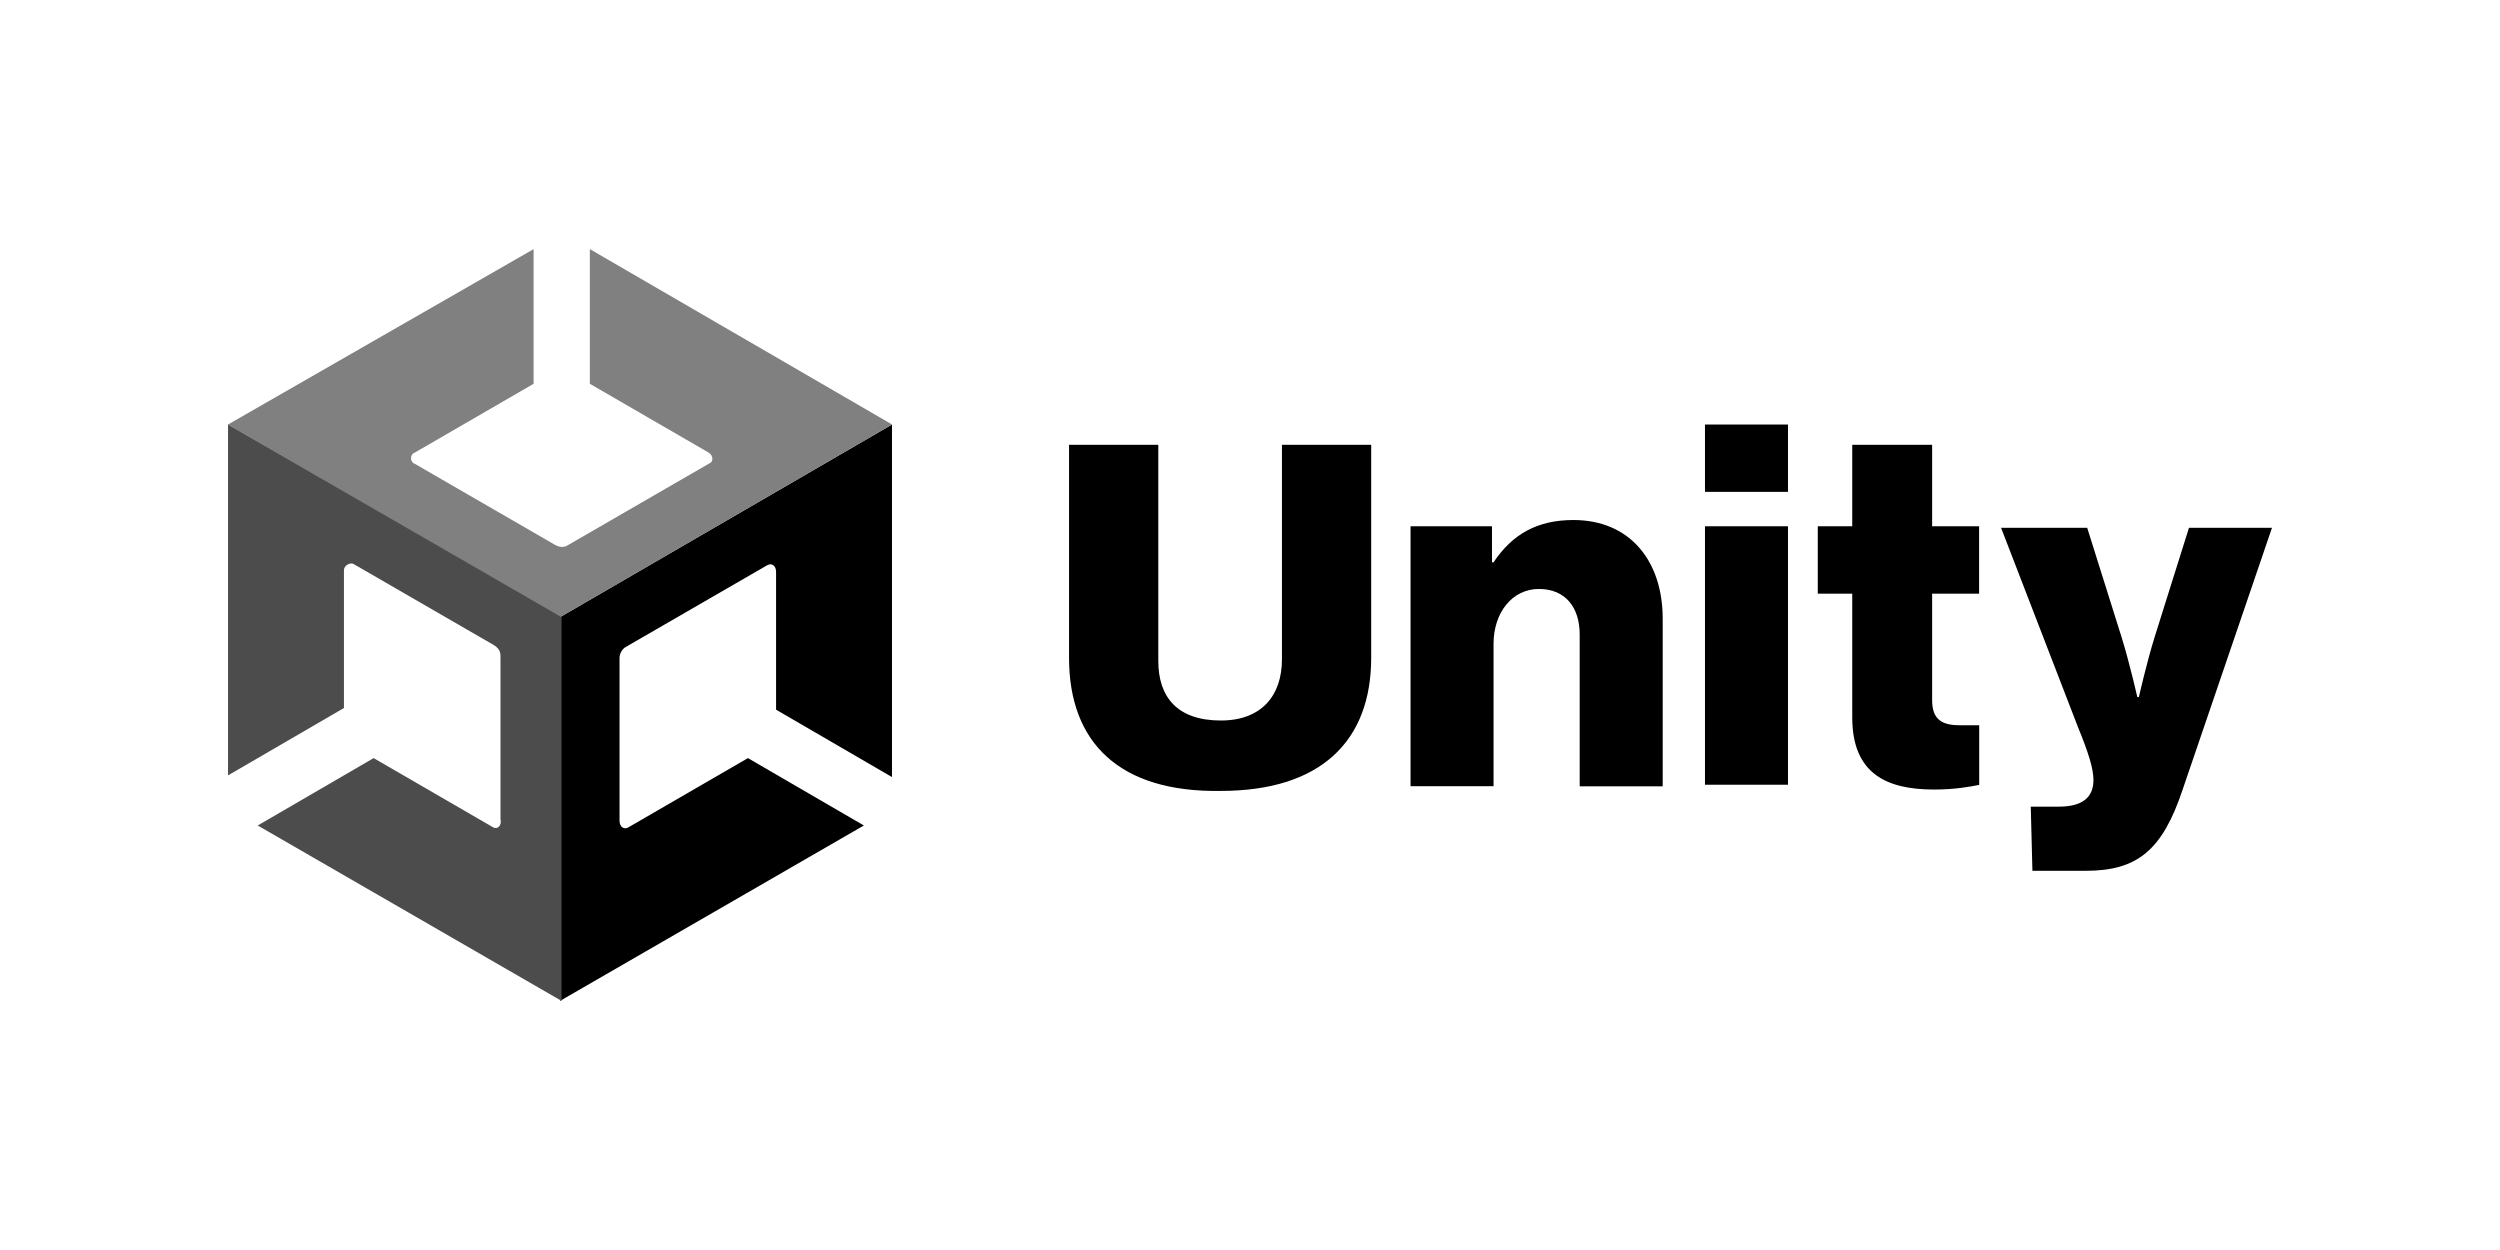 <svg xmlns="http://www.w3.org/2000/svg" viewBox="0 0 256 128" xml:space="preserve"><path d="M109.47 67.37V45.55h9.14v22.13c0 3.69 1.93 6.1 6.41 6.1 4.17 0 6.25-2.57 6.25-6.25V45.55h9.14v21.81c0 8.5-5.13 13.63-15.4 13.63-10.4.17-15.54-4.96-15.54-13.62zm35.13-13.48h8.18v3.69h.16c1.93-2.89 4.49-4.33 8.18-4.33 5.77 0 9.14 4.17 9.14 10.11v17.16h-8.5V64.96c0-2.73-1.44-4.65-4.17-4.65s-4.65 2.41-4.65 5.61v14.59h-8.5V53.89h.16zm29.99-10.42h8.5v6.9h-8.5v-6.9zm0 10.42h8.5v26.47h-8.5V53.89zm15.08 19.57V60.79h-3.53v-6.9h3.53v-8.34h8.18v8.34h4.81v6.9h-4.81V71.7c0 2.08 1.12 2.57 2.89 2.57h1.93v6.1c-.8.16-2.41.48-4.65.48-4.82-.01-8.35-1.61-8.35-7.39zm18.28 9.14h2.89c2.41 0 3.53-.96 3.53-2.73 0-1.12-.48-2.73-1.6-5.45l-7.86-20.37h8.82l3.53 11.23c.8 2.57 1.6 6.1 1.6 6.1h.16s.8-3.53 1.6-6.1l3.53-11.23h8.5l-9.14 26.78c-2.08 6.25-4.65 8.34-9.94 8.34h-5.45l-.17-6.57zM57.35 102.49l31.11-17.96-11.87-6.9-12.19 7.06c-.48.32-.96 0-.96-.64V67.37c0-.48.32-.96.64-1.12l14.43-8.34c.48-.32.96 0 .96.64v14.12l11.87 6.9v-36.1l-34 19.73.01 39.29z"/><path fill="gray" d="M60.4 25.51V39.3l12.19 7.06c.48.32.48.96 0 1.12l-14.43 8.34c-.48.32-.96.16-1.28 0l-14.43-8.34c-.48-.16-.48-.96 0-1.12l12.19-7.06V25.51L23.35 43.47l34 19.73 34-19.73L60.4 25.51z"/><path fill="#4C4C4C" d="m50.45 84.69-12.19-7.06-11.87 6.9 31.11 17.96V63.2L23.35 43.47V79.4v-.16.16l11.87-6.9V58.38c0-.48.64-.8.96-.64l14.43 8.34c.48.32.64.64.64 1.12v16.68c.16.65-.32 1.13-.8.81z"/></svg>